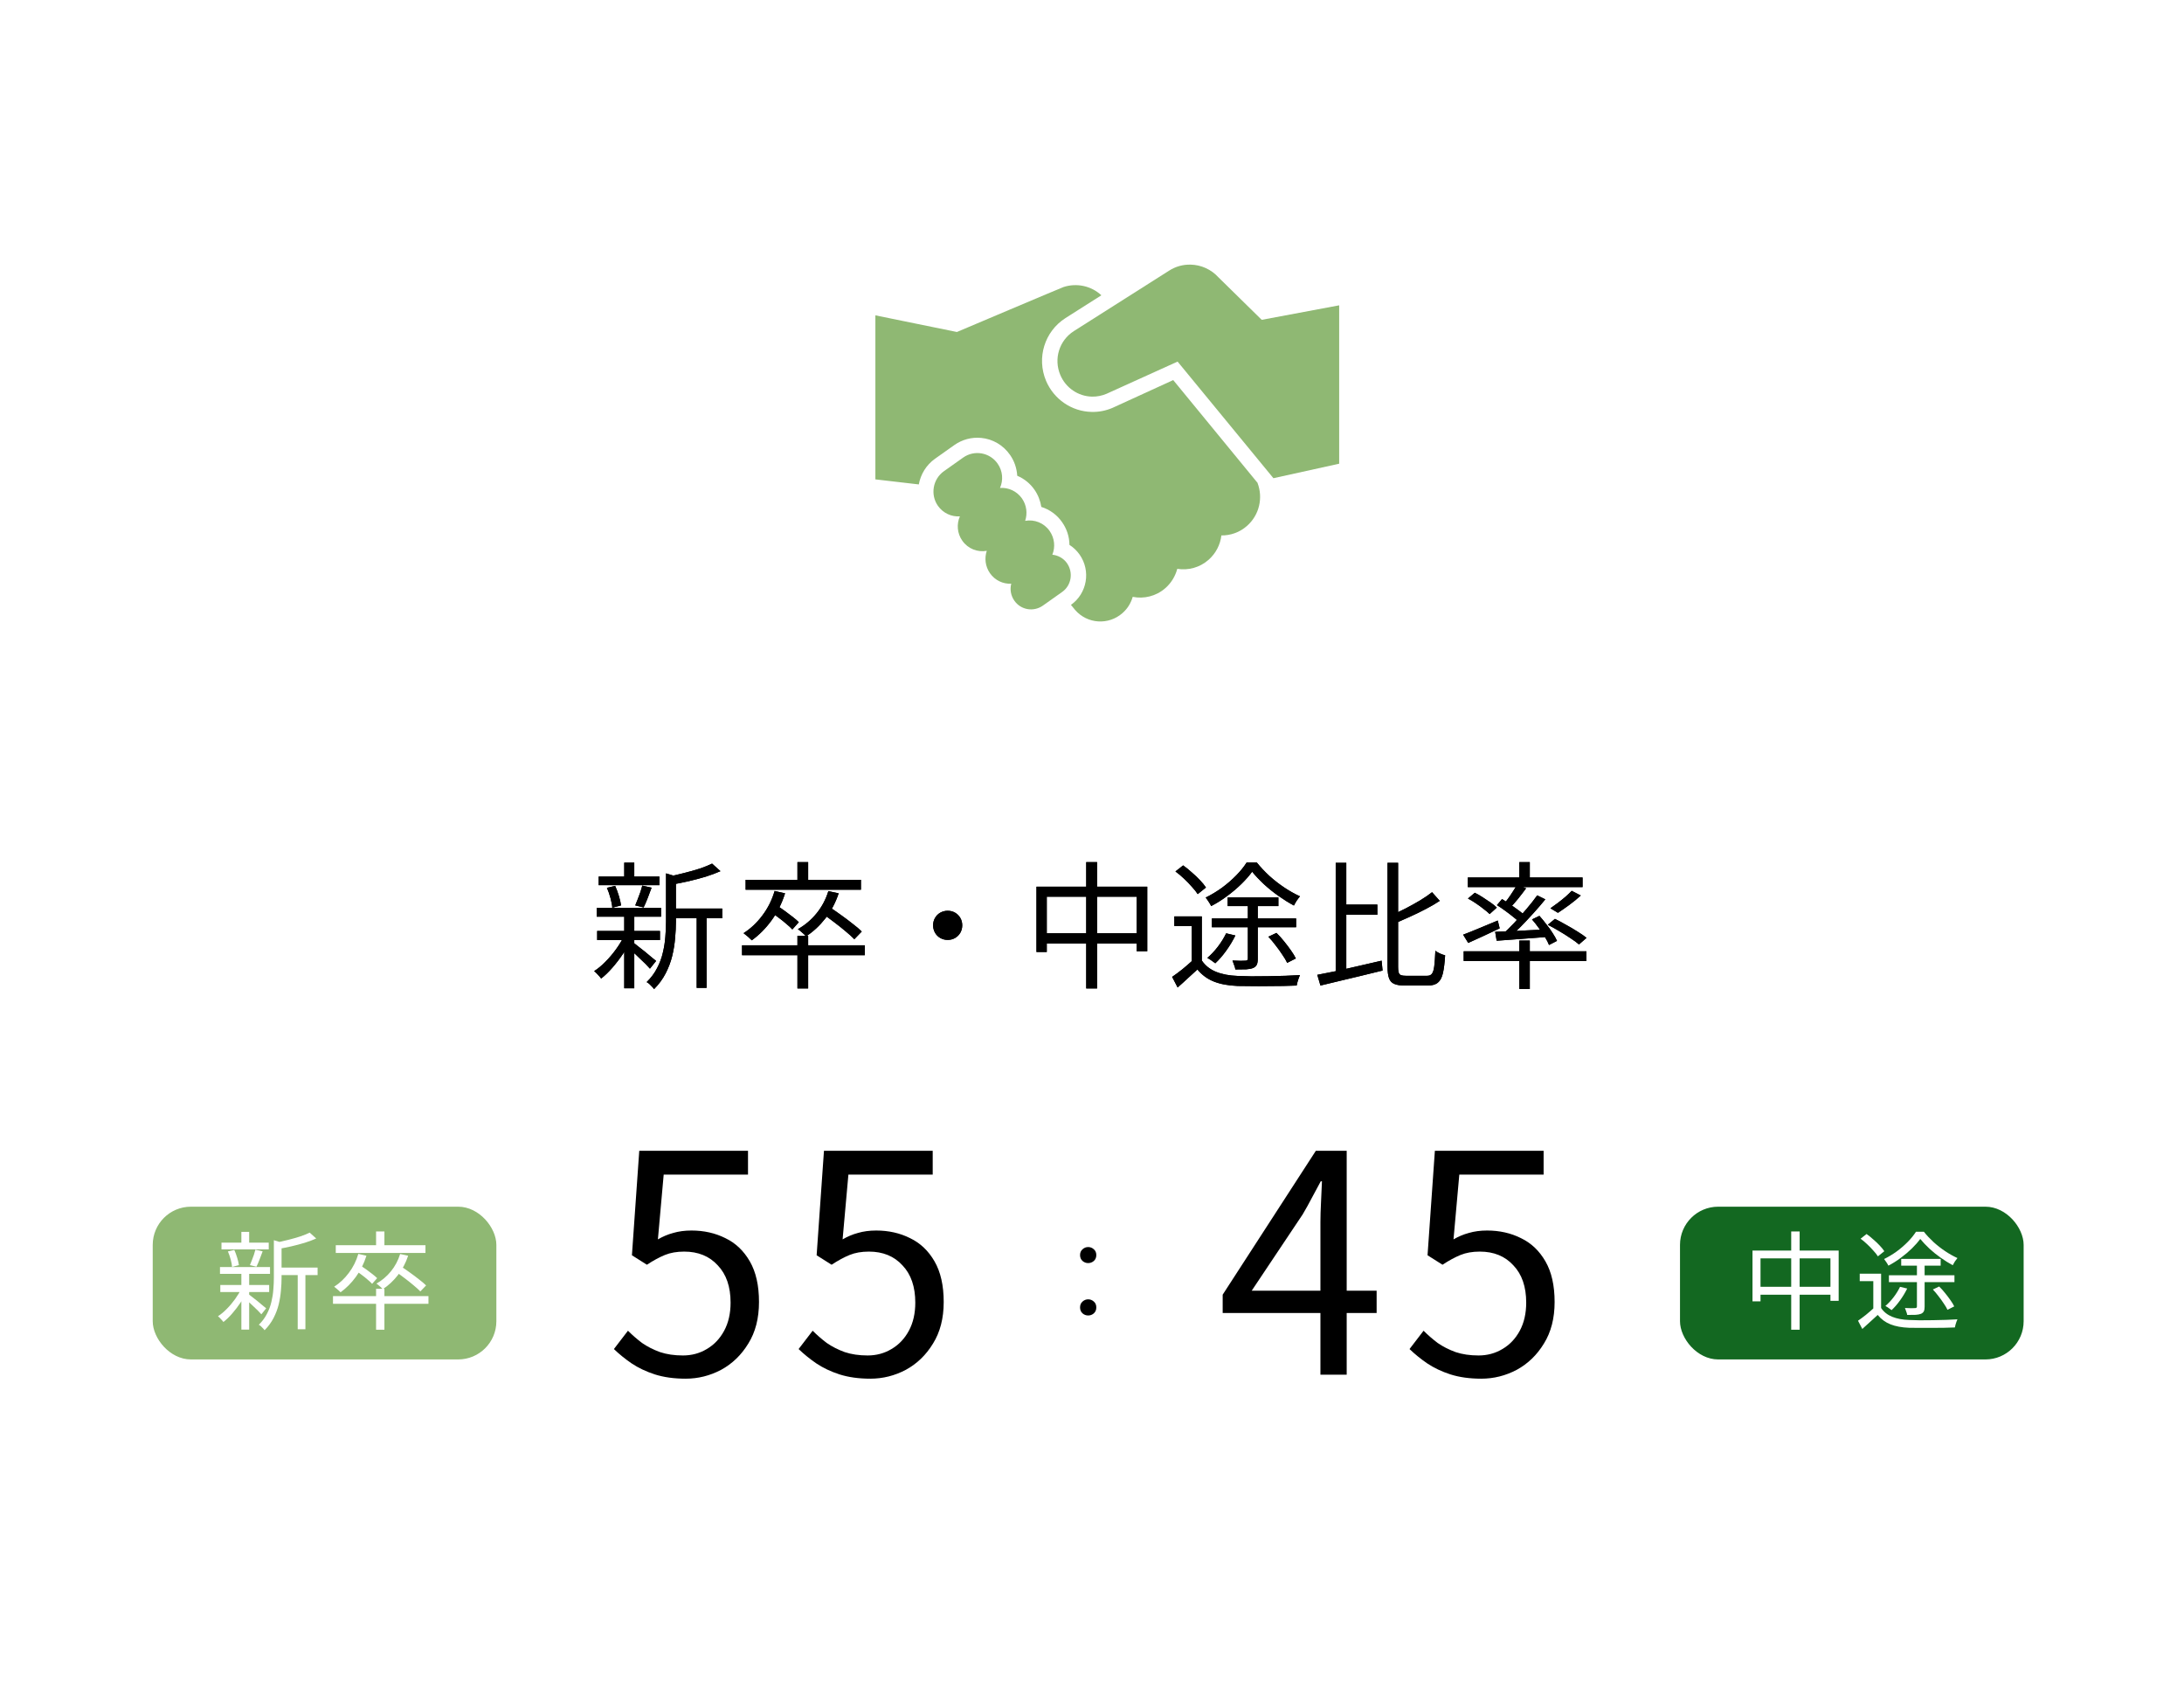 <svg width="286" height="221" viewBox="0 0 286 221" fill="none" xmlns="http://www.w3.org/2000/svg">
<rect width="286" height="221" fill="white"/>
<path d="M87.866 118.964H94.58V120.224H87.866V118.964ZM78.398 114.77H86.354V115.904H78.398V114.77ZM78.2 121.898H86.426V123.086H78.2V121.898ZM78.146 118.874H86.57V120.026H78.146V118.874ZM91.232 119.468H92.528V129.35H91.232V119.468ZM81.746 112.952H83.06V115.346H81.746V112.952ZM81.746 119.828H83.06V129.404H81.746V119.828ZM87.218 114.356L88.874 114.86C88.862 114.992 88.742 115.076 88.514 115.112V120.674C88.514 121.346 88.478 122.066 88.406 122.834C88.346 123.602 88.22 124.382 88.028 125.174C87.836 125.954 87.548 126.716 87.164 127.46C86.78 128.204 86.276 128.888 85.652 129.512C85.592 129.416 85.502 129.308 85.382 129.188C85.274 129.068 85.154 128.948 85.022 128.828C84.902 128.72 84.788 128.642 84.68 128.594C85.256 128.03 85.712 127.418 86.048 126.758C86.396 126.098 86.648 125.42 86.804 124.724C86.972 124.028 87.08 123.338 87.128 122.654C87.188 121.958 87.218 121.292 87.218 120.656V114.356ZM93.248 113.078L94.346 114.068C93.782 114.32 93.14 114.56 92.42 114.788C91.7 115.004 90.956 115.202 90.188 115.382C89.432 115.55 88.694 115.7 87.974 115.832C87.938 115.688 87.878 115.514 87.794 115.31C87.71 115.094 87.626 114.92 87.542 114.788C88.214 114.644 88.904 114.482 89.612 114.302C90.332 114.122 91.01 113.93 91.646 113.726C92.282 113.51 92.816 113.294 93.248 113.078ZM82.916 123.41C83.06 123.506 83.27 123.668 83.546 123.896C83.834 124.112 84.14 124.352 84.464 124.616C84.788 124.88 85.082 125.126 85.346 125.354C85.61 125.57 85.802 125.726 85.922 125.822L85.112 126.83C84.968 126.662 84.77 126.452 84.518 126.2C84.266 125.948 83.99 125.684 83.69 125.408C83.402 125.12 83.12 124.856 82.844 124.616C82.58 124.364 82.364 124.172 82.196 124.04L82.916 123.41ZM79.478 116.246L80.558 115.994C80.738 116.39 80.9 116.828 81.044 117.308C81.188 117.788 81.284 118.202 81.332 118.55L80.18 118.856C80.156 118.496 80.078 118.076 79.946 117.596C79.814 117.104 79.658 116.654 79.478 116.246ZM84.104 115.958L85.328 116.228C85.16 116.684 84.986 117.146 84.806 117.614C84.626 118.082 84.452 118.484 84.284 118.82L83.186 118.55C83.294 118.31 83.402 118.04 83.51 117.74C83.63 117.44 83.744 117.134 83.852 116.822C83.96 116.498 84.044 116.21 84.104 115.958ZM81.746 122.51L82.718 122.888C82.418 123.536 82.046 124.196 81.602 124.868C81.158 125.528 80.684 126.146 80.18 126.722C79.688 127.286 79.202 127.754 78.722 128.126C78.614 127.97 78.47 127.802 78.29 127.622C78.122 127.43 77.96 127.274 77.804 127.154C78.296 126.842 78.788 126.434 79.28 125.93C79.784 125.426 80.252 124.874 80.684 124.274C81.116 123.674 81.47 123.086 81.746 122.51ZM104.426 122.528H105.83V129.422H104.426V122.528ZM97.172 123.77H113.246V125.066H97.172V123.77ZM104.426 112.88H105.83V115.724H104.426V112.88ZM97.64 115.202H112.742V116.498H97.64V115.202ZM101.438 116.66L102.806 116.966C102.386 118.298 101.792 119.486 101.024 120.53C100.268 121.562 99.41 122.426 98.45 123.122C98.366 123.038 98.258 122.936 98.126 122.816C98.006 122.696 97.874 122.582 97.73 122.474C97.598 122.354 97.478 122.258 97.37 122.186C98.306 121.586 99.128 120.812 99.836 119.864C100.556 118.916 101.09 117.848 101.438 116.66ZM108.476 116.678L109.826 116.966C109.418 118.202 108.836 119.3 108.08 120.26C107.336 121.208 106.496 121.988 105.56 122.6C105.488 122.516 105.386 122.414 105.254 122.294C105.122 122.174 104.984 122.054 104.84 121.934C104.708 121.814 104.588 121.724 104.48 121.664C105.416 121.136 106.232 120.446 106.928 119.594C107.624 118.742 108.14 117.77 108.476 116.678ZM100.952 119.414L101.762 118.586C102.086 118.79 102.428 119.024 102.788 119.288C103.148 119.552 103.49 119.81 103.814 120.062C104.138 120.314 104.402 120.542 104.606 120.746L103.76 121.7C103.568 121.484 103.31 121.244 102.986 120.98C102.674 120.704 102.338 120.434 101.978 120.17C101.618 119.894 101.276 119.642 100.952 119.414ZM107.72 119.648L108.62 118.766C109.1 119.078 109.604 119.426 110.132 119.81C110.672 120.194 111.182 120.578 111.662 120.962C112.154 121.334 112.55 121.67 112.85 121.97L111.878 122.978C111.59 122.678 111.206 122.33 110.726 121.934C110.258 121.538 109.76 121.142 109.232 120.746C108.704 120.338 108.2 119.972 107.72 119.648ZM124.1 119.252C124.46 119.252 124.784 119.336 125.072 119.504C125.36 119.672 125.588 119.9 125.756 120.188C125.924 120.476 126.008 120.8 126.008 121.16C126.008 121.508 125.924 121.832 125.756 122.132C125.588 122.42 125.36 122.648 125.072 122.816C124.784 122.984 124.46 123.068 124.1 123.068C123.752 123.068 123.428 122.984 123.128 122.816C122.84 122.648 122.612 122.42 122.444 122.132C122.276 121.832 122.192 121.508 122.192 121.16C122.192 120.8 122.276 120.476 122.444 120.188C122.612 119.9 122.84 119.672 123.128 119.504C123.428 119.336 123.752 119.252 124.1 119.252ZM135.728 116.102H150.236V124.562H148.85V117.416H137.078V124.652H135.728V116.102ZM136.448 122.204H149.66V123.536H136.448V122.204ZM142.244 112.88H143.666V129.422H142.244V112.88ZM157.382 119.99V126.362H156.068V121.25H153.782V119.99H157.382ZM157.382 125.768C157.826 126.428 158.444 126.92 159.236 127.244C160.04 127.568 160.982 127.748 162.062 127.784C162.554 127.808 163.154 127.826 163.862 127.838C164.57 127.838 165.308 127.832 166.076 127.82C166.856 127.808 167.612 127.79 168.344 127.766C169.076 127.742 169.706 127.712 170.234 127.676C170.186 127.772 170.132 127.904 170.072 128.072C170.012 128.24 169.958 128.408 169.91 128.576C169.862 128.756 169.826 128.912 169.802 129.044C169.31 129.068 168.722 129.086 168.038 129.098C167.366 129.11 166.664 129.116 165.932 129.116C165.2 129.128 164.492 129.128 163.808 129.116C163.136 129.116 162.554 129.11 162.062 129.098C160.85 129.05 159.818 128.858 158.966 128.522C158.114 128.186 157.394 127.658 156.806 126.938C156.386 127.322 155.966 127.706 155.546 128.09C155.126 128.486 154.682 128.888 154.214 129.296L153.494 127.91C153.914 127.622 154.358 127.292 154.826 126.92C155.294 126.536 155.738 126.152 156.158 125.768H157.382ZM153.926 114.104L154.934 113.312C155.306 113.576 155.684 113.882 156.068 114.23C156.464 114.566 156.824 114.908 157.148 115.256C157.472 115.592 157.73 115.91 157.922 116.21L156.842 117.074C156.662 116.786 156.41 116.468 156.086 116.12C155.774 115.76 155.432 115.406 155.06 115.058C154.688 114.698 154.31 114.38 153.926 114.104ZM163.412 118.172H164.708V125.552C164.708 125.876 164.666 126.128 164.582 126.308C164.498 126.488 164.342 126.632 164.114 126.74C163.874 126.836 163.568 126.896 163.196 126.92C162.824 126.932 162.35 126.938 161.774 126.938C161.75 126.758 161.696 126.566 161.612 126.362C161.54 126.146 161.468 125.948 161.396 125.768C161.78 125.78 162.134 125.792 162.458 125.804C162.782 125.804 162.998 125.798 163.106 125.786C163.31 125.786 163.412 125.696 163.412 125.516V118.172ZM160.568 122.204L161.774 122.492C161.438 123.176 161.036 123.842 160.568 124.49C160.1 125.138 159.626 125.684 159.146 126.128C159.062 126.056 158.954 125.978 158.822 125.894C158.702 125.798 158.576 125.708 158.444 125.624C158.312 125.54 158.198 125.474 158.102 125.426C158.594 125.006 159.056 124.514 159.488 123.95C159.92 123.386 160.28 122.804 160.568 122.204ZM166.094 122.654L167.156 122.15C167.492 122.474 167.822 122.84 168.146 123.248C168.47 123.644 168.77 124.04 169.046 124.436C169.322 124.82 169.538 125.174 169.694 125.498L168.56 126.074C168.416 125.762 168.206 125.408 167.93 125.012C167.666 124.604 167.372 124.196 167.048 123.788C166.736 123.368 166.418 122.99 166.094 122.654ZM160.766 117.506H167.408V118.64H160.766V117.506ZM158.696 120.26H169.73V121.412H158.696V120.26ZM163.97 114.14C163.598 114.656 163.13 115.19 162.566 115.742C162.002 116.294 161.378 116.822 160.694 117.326C160.022 117.83 159.326 118.268 158.606 118.64C158.534 118.484 158.426 118.298 158.282 118.082C158.138 117.854 158.006 117.668 157.886 117.524C158.618 117.164 159.326 116.738 160.01 116.246C160.694 115.742 161.318 115.202 161.882 114.626C162.446 114.05 162.902 113.486 163.25 112.934H164.582C165.062 113.534 165.608 114.116 166.22 114.68C166.844 115.244 167.498 115.754 168.182 116.21C168.866 116.666 169.55 117.05 170.234 117.362C170.102 117.518 169.958 117.71 169.802 117.938C169.658 118.166 169.538 118.376 169.442 118.568C168.794 118.22 168.128 117.806 167.444 117.326C166.76 116.846 166.118 116.33 165.518 115.778C164.918 115.214 164.402 114.668 163.97 114.14ZM175.706 118.442H180.368V119.774H175.706V118.442ZM174.914 112.97H176.3V127.658L174.914 127.982V112.97ZM172.502 127.64C173.222 127.508 174.044 127.346 174.968 127.154C175.892 126.95 176.864 126.728 177.884 126.488C178.904 126.248 179.918 126.014 180.926 125.786L181.052 127.082C180.104 127.31 179.144 127.544 178.172 127.784C177.212 128.024 176.282 128.246 175.382 128.45C174.494 128.666 173.672 128.864 172.916 129.044L172.502 127.64ZM187.532 116.822L188.54 117.956C188 118.316 187.394 118.67 186.722 119.018C186.062 119.366 185.372 119.702 184.652 120.026C183.944 120.35 183.254 120.656 182.582 120.944C182.534 120.788 182.462 120.608 182.366 120.404C182.282 120.188 182.192 120.014 182.096 119.882C182.756 119.594 183.416 119.282 184.076 118.946C184.748 118.598 185.384 118.244 185.984 117.884C186.596 117.512 187.112 117.158 187.532 116.822ZM181.7 112.97H183.086V126.596C183.086 127.088 183.146 127.406 183.266 127.55C183.386 127.694 183.662 127.766 184.094 127.766C184.19 127.766 184.364 127.766 184.616 127.766C184.868 127.766 185.144 127.766 185.444 127.766C185.756 127.766 186.044 127.766 186.308 127.766C186.572 127.766 186.77 127.766 186.902 127.766C187.178 127.766 187.382 127.676 187.514 127.496C187.658 127.316 187.76 126.986 187.82 126.506C187.88 126.026 187.928 125.354 187.964 124.49C188.132 124.622 188.336 124.742 188.576 124.85C188.816 124.958 189.038 125.036 189.242 125.084C189.182 126.068 189.086 126.848 188.954 127.424C188.822 128 188.6 128.414 188.288 128.666C187.988 128.918 187.55 129.044 186.974 129.044C186.902 129.044 186.764 129.044 186.56 129.044C186.356 129.044 186.116 129.044 185.84 129.044C185.576 129.044 185.312 129.044 185.048 129.044C184.796 129.044 184.568 129.044 184.364 129.044C184.16 129.044 184.022 129.044 183.95 129.044C183.362 129.044 182.906 128.972 182.582 128.828C182.258 128.696 182.03 128.45 181.898 128.09C181.766 127.73 181.7 127.22 181.7 126.56V112.97ZM198.962 112.88H200.33V115.418H198.962V112.88ZM198.962 123.158H200.33V129.494H198.962V123.158ZM191.672 124.562H207.746V125.822H191.672V124.562ZM192.212 114.896H207.242V116.156H192.212V114.896ZM205.82 116.642L207.008 117.254C206.552 117.674 206.054 118.082 205.514 118.478C204.974 118.874 204.476 119.222 204.02 119.522L203.03 118.928C203.33 118.724 203.654 118.49 204.002 118.226C204.35 117.962 204.686 117.692 205.01 117.416C205.334 117.128 205.604 116.87 205.82 116.642ZM198.674 115.85L199.844 116.318C199.508 116.774 199.148 117.242 198.764 117.722C198.38 118.19 198.02 118.592 197.684 118.928L196.802 118.532C197.018 118.28 197.24 117.998 197.468 117.686C197.696 117.374 197.912 117.056 198.116 116.732C198.332 116.408 198.518 116.114 198.674 115.85ZM201.302 117.236L202.364 117.758C201.896 118.334 201.38 118.934 200.816 119.558C200.252 120.182 199.682 120.788 199.106 121.376C198.53 121.952 197.99 122.456 197.486 122.888L196.658 122.42C197.174 121.976 197.714 121.454 198.278 120.854C198.842 120.242 199.388 119.624 199.916 119C200.456 118.364 200.918 117.776 201.302 117.236ZM196.028 118.514L196.694 117.722C197.042 117.926 197.408 118.16 197.792 118.424C198.176 118.688 198.542 118.952 198.89 119.216C199.238 119.468 199.514 119.702 199.718 119.918L199.016 120.818C198.812 120.59 198.536 120.344 198.188 120.08C197.852 119.804 197.492 119.528 197.108 119.252C196.736 118.976 196.376 118.73 196.028 118.514ZM195.794 122.006C196.382 121.982 197.048 121.958 197.792 121.934C198.548 121.898 199.346 121.856 200.186 121.808C201.038 121.76 201.896 121.718 202.76 121.682L202.742 122.672C201.518 122.768 200.318 122.858 199.142 122.942C197.966 123.026 196.916 123.104 195.992 123.176L195.794 122.006ZM200.618 120.386L201.59 119.918C201.89 120.254 202.19 120.62 202.49 121.016C202.802 121.4 203.078 121.784 203.318 122.168C203.57 122.552 203.762 122.894 203.894 123.194L202.85 123.734C202.73 123.422 202.55 123.074 202.31 122.69C202.07 122.294 201.8 121.898 201.5 121.502C201.212 121.094 200.918 120.722 200.618 120.386ZM191.6 122.384C192.176 122.168 192.866 121.892 193.67 121.556C194.474 121.22 195.296 120.878 196.136 120.53L196.388 121.556C195.68 121.892 194.966 122.228 194.246 122.564C193.526 122.9 192.866 123.2 192.266 123.464L191.6 122.384ZM192.23 117.65L193.13 116.894C193.478 117.062 193.832 117.266 194.192 117.506C194.552 117.734 194.894 117.962 195.218 118.19C195.542 118.418 195.806 118.634 196.01 118.838L195.074 119.684C194.87 119.48 194.606 119.258 194.282 119.018C193.97 118.766 193.634 118.52 193.274 118.28C192.926 118.04 192.578 117.83 192.23 117.65ZM202.688 121.088L203.624 120.314C204.092 120.542 204.584 120.806 205.1 121.106C205.628 121.394 206.126 121.688 206.594 121.988C207.062 122.276 207.452 122.546 207.764 122.798L206.774 123.662C206.486 123.41 206.108 123.134 205.64 122.834C205.184 122.522 204.698 122.216 204.182 121.916C203.666 121.604 203.168 121.328 202.688 121.088Z" fill="black"/>
<rect x="220" y="158" width="45" height="20" rx="5" fill="#136821"/>
<path d="M229.494 163.746H240.778V170.326H239.7V164.768H230.544V170.396H229.494V163.746ZM230.054 168.492H240.33V169.528H230.054V168.492ZM234.562 161.24H235.668V174.106H234.562V161.24ZM246.336 166.77V171.726H245.314V167.75H243.536V166.77H246.336ZM246.336 171.264C246.681 171.777 247.162 172.16 247.778 172.412C248.403 172.664 249.136 172.804 249.976 172.832C250.359 172.851 250.825 172.865 251.376 172.874C251.927 172.874 252.501 172.869 253.098 172.86C253.705 172.851 254.293 172.837 254.862 172.818C255.431 172.799 255.921 172.776 256.332 172.748C256.295 172.823 256.253 172.925 256.206 173.056C256.159 173.187 256.117 173.317 256.08 173.448C256.043 173.588 256.015 173.709 255.996 173.812C255.613 173.831 255.156 173.845 254.624 173.854C254.101 173.863 253.555 173.868 252.986 173.868C252.417 173.877 251.866 173.877 251.334 173.868C250.811 173.868 250.359 173.863 249.976 173.854C249.033 173.817 248.231 173.667 247.568 173.406C246.905 173.145 246.345 172.734 245.888 172.174C245.561 172.473 245.235 172.771 244.908 173.07C244.581 173.378 244.236 173.691 243.872 174.008L243.312 172.93C243.639 172.706 243.984 172.449 244.348 172.16C244.712 171.861 245.057 171.563 245.384 171.264H246.336ZM243.648 162.192L244.432 161.576C244.721 161.781 245.015 162.019 245.314 162.29C245.622 162.551 245.902 162.817 246.154 163.088C246.406 163.349 246.607 163.597 246.756 163.83L245.916 164.502C245.776 164.278 245.58 164.031 245.328 163.76C245.085 163.48 244.819 163.205 244.53 162.934C244.241 162.654 243.947 162.407 243.648 162.192ZM251.026 165.356H252.034V171.096C252.034 171.348 252.001 171.544 251.936 171.684C251.871 171.824 251.749 171.936 251.572 172.02C251.385 172.095 251.147 172.141 250.858 172.16C250.569 172.169 250.2 172.174 249.752 172.174C249.733 172.034 249.691 171.885 249.626 171.726C249.57 171.558 249.514 171.404 249.458 171.264C249.757 171.273 250.032 171.283 250.284 171.292C250.536 171.292 250.704 171.287 250.788 171.278C250.947 171.278 251.026 171.208 251.026 171.068V165.356ZM248.814 168.492L249.752 168.716C249.491 169.248 249.178 169.766 248.814 170.27C248.45 170.774 248.081 171.199 247.708 171.544C247.643 171.488 247.559 171.427 247.456 171.362C247.363 171.287 247.265 171.217 247.162 171.152C247.059 171.087 246.971 171.035 246.896 170.998C247.279 170.671 247.638 170.289 247.974 169.85C248.31 169.411 248.59 168.959 248.814 168.492ZM253.112 168.842L253.938 168.45C254.199 168.702 254.456 168.987 254.708 169.304C254.96 169.612 255.193 169.92 255.408 170.228C255.623 170.527 255.791 170.802 255.912 171.054L255.03 171.502C254.918 171.259 254.755 170.984 254.54 170.676C254.335 170.359 254.106 170.041 253.854 169.724C253.611 169.397 253.364 169.103 253.112 168.842ZM248.968 164.838H254.134V165.72H248.968V164.838ZM247.358 166.98H255.94V167.876H247.358V166.98ZM251.46 162.22C251.171 162.621 250.807 163.037 250.368 163.466C249.929 163.895 249.444 164.306 248.912 164.698C248.389 165.09 247.848 165.431 247.288 165.72C247.232 165.599 247.148 165.454 247.036 165.286C246.924 165.109 246.821 164.964 246.728 164.852C247.297 164.572 247.848 164.241 248.38 163.858C248.912 163.466 249.397 163.046 249.836 162.598C250.275 162.15 250.629 161.711 250.9 161.282H251.936C252.309 161.749 252.734 162.201 253.21 162.64C253.695 163.079 254.204 163.475 254.736 163.83C255.268 164.185 255.8 164.483 256.332 164.726C256.229 164.847 256.117 164.997 255.996 165.174C255.884 165.351 255.791 165.515 255.716 165.664C255.212 165.393 254.694 165.071 254.162 164.698C253.63 164.325 253.131 163.923 252.664 163.494C252.197 163.055 251.796 162.631 251.46 162.22Z" fill="white"/>
<path d="M172.913 180V160C172.913 159.28 172.939 158.4 172.993 157.36C173.046 156.32 173.086 155.427 173.113 154.68H172.953C172.579 155.373 172.193 156.093 171.793 156.84C171.419 157.56 171.019 158.28 170.593 159L163.913 169H180.273V171.92H160.113V169.52L172.313 150.68H176.353V180H172.913ZM193.98 180.52C192.46 180.52 191.113 180.333 189.94 179.96C188.793 179.587 187.78 179.107 186.9 178.52C186.047 177.933 185.273 177.307 184.58 176.64L186.42 174.24C186.98 174.8 187.593 175.333 188.26 175.84C188.953 176.32 189.74 176.72 190.62 177.04C191.5 177.333 192.5 177.48 193.62 177.48C194.767 177.48 195.807 177.2 196.74 176.64C197.7 176.08 198.46 175.28 199.02 174.24C199.58 173.2 199.86 171.973 199.86 170.56C199.86 168.48 199.3 166.853 198.18 165.68C197.087 164.48 195.62 163.88 193.78 163.88C192.82 163.88 191.98 164.027 191.26 164.32C190.54 164.613 189.753 165.04 188.9 165.6L186.94 164.36L187.9 150.68H202.14V153.8H191.1L190.34 162.28C190.98 161.907 191.647 161.627 192.34 161.44C193.06 161.227 193.86 161.12 194.74 161.12C196.367 161.12 197.847 161.453 199.18 162.12C200.513 162.76 201.58 163.773 202.38 165.16C203.18 166.547 203.58 168.32 203.58 170.48C203.58 172.613 203.113 174.427 202.18 175.92C201.273 177.413 200.087 178.56 198.62 179.36C197.153 180.133 195.607 180.52 193.98 180.52Z" fill="black"/>
<rect x="20" y="158" width="45" height="20" rx="5" fill="#8FB873"/>
<path d="M36.368 165.972H41.59V166.952H36.368V165.972ZM29.004 162.71H35.192V163.592H29.004V162.71ZM28.85 168.254H35.248V169.178H28.85V168.254ZM28.808 165.902H35.36V166.798H28.808V165.902ZM38.986 166.364H39.994V174.05H38.986V166.364ZM31.608 161.296H32.63V163.158H31.608V161.296ZM31.608 166.644H32.63V174.092H31.608V166.644ZM35.864 162.388L37.152 162.78C37.143 162.883 37.049 162.948 36.872 162.976V167.302C36.872 167.825 36.844 168.385 36.788 168.982C36.741 169.579 36.643 170.186 36.494 170.802C36.345 171.409 36.121 172.001 35.822 172.58C35.523 173.159 35.131 173.691 34.646 174.176C34.599 174.101 34.529 174.017 34.436 173.924C34.352 173.831 34.259 173.737 34.156 173.644C34.063 173.56 33.974 173.499 33.89 173.462C34.338 173.023 34.693 172.547 34.954 172.034C35.225 171.521 35.421 170.993 35.542 170.452C35.673 169.911 35.757 169.374 35.794 168.842C35.841 168.301 35.864 167.783 35.864 167.288V162.388ZM40.554 161.394L41.408 162.164C40.969 162.36 40.47 162.547 39.91 162.724C39.35 162.892 38.771 163.046 38.174 163.186C37.586 163.317 37.012 163.433 36.452 163.536C36.424 163.424 36.377 163.289 36.312 163.13C36.247 162.962 36.181 162.827 36.116 162.724C36.639 162.612 37.175 162.486 37.726 162.346C38.286 162.206 38.813 162.057 39.308 161.898C39.803 161.73 40.218 161.562 40.554 161.394ZM32.518 169.43C32.63 169.505 32.793 169.631 33.008 169.808C33.232 169.976 33.47 170.163 33.722 170.368C33.974 170.573 34.203 170.765 34.408 170.942C34.613 171.11 34.763 171.231 34.856 171.306L34.226 172.09C34.114 171.959 33.96 171.796 33.764 171.6C33.568 171.404 33.353 171.199 33.12 170.984C32.896 170.76 32.677 170.555 32.462 170.368C32.257 170.172 32.089 170.023 31.958 169.92L32.518 169.43ZM29.844 163.858L30.684 163.662C30.824 163.97 30.95 164.311 31.062 164.684C31.174 165.057 31.249 165.379 31.286 165.65L30.39 165.888C30.371 165.608 30.311 165.281 30.208 164.908C30.105 164.525 29.984 164.175 29.844 163.858ZM33.442 163.634L34.394 163.844C34.263 164.199 34.128 164.558 33.988 164.922C33.848 165.286 33.713 165.599 33.582 165.86L32.728 165.65C32.812 165.463 32.896 165.253 32.98 165.02C33.073 164.787 33.162 164.549 33.246 164.306C33.33 164.054 33.395 163.83 33.442 163.634ZM31.608 168.73L32.364 169.024C32.131 169.528 31.841 170.041 31.496 170.564C31.151 171.077 30.782 171.558 30.39 172.006C30.007 172.445 29.629 172.809 29.256 173.098C29.172 172.977 29.06 172.846 28.92 172.706C28.789 172.557 28.663 172.435 28.542 172.342C28.925 172.099 29.307 171.782 29.69 171.39C30.082 170.998 30.446 170.569 30.782 170.102C31.118 169.635 31.393 169.178 31.608 168.73ZM49.248 168.744H50.34V174.106H49.248V168.744ZM43.606 169.71H56.108V170.718H43.606V169.71ZM49.248 161.24H50.34V163.452H49.248V161.24ZM43.97 163.046H55.716V164.054H43.97V163.046ZM46.924 164.18L47.988 164.418C47.661 165.454 47.199 166.378 46.602 167.19C46.014 167.993 45.347 168.665 44.6 169.206C44.535 169.141 44.451 169.061 44.348 168.968C44.255 168.875 44.152 168.786 44.04 168.702C43.937 168.609 43.844 168.534 43.76 168.478C44.488 168.011 45.127 167.409 45.678 166.672C46.238 165.935 46.653 165.104 46.924 164.18ZM52.398 164.194L53.448 164.418C53.131 165.379 52.678 166.233 52.09 166.98C51.511 167.717 50.858 168.324 50.13 168.8C50.074 168.735 49.995 168.655 49.892 168.562C49.789 168.469 49.682 168.375 49.57 168.282C49.467 168.189 49.374 168.119 49.29 168.072C50.018 167.661 50.653 167.125 51.194 166.462C51.735 165.799 52.137 165.043 52.398 164.194ZM46.546 166.322L47.176 165.678C47.428 165.837 47.694 166.019 47.974 166.224C48.254 166.429 48.52 166.63 48.772 166.826C49.024 167.022 49.229 167.199 49.388 167.358L48.73 168.1C48.581 167.932 48.38 167.745 48.128 167.54C47.885 167.325 47.624 167.115 47.344 166.91C47.064 166.695 46.798 166.499 46.546 166.322ZM51.81 166.504L52.51 165.818C52.883 166.061 53.275 166.331 53.686 166.63C54.106 166.929 54.503 167.227 54.876 167.526C55.259 167.815 55.567 168.077 55.8 168.31L55.044 169.094C54.82 168.861 54.521 168.59 54.148 168.282C53.784 167.974 53.397 167.666 52.986 167.358C52.575 167.041 52.183 166.756 51.81 166.504Z" fill="white"/>
<path d="M89.793 180.52C88.272 180.52 86.926 180.333 85.752 179.96C84.606 179.587 83.593 179.107 82.713 178.52C81.859 177.933 81.086 177.307 80.392 176.64L82.233 174.24C82.793 174.8 83.406 175.333 84.073 175.84C84.766 176.32 85.552 176.72 86.433 177.04C87.312 177.333 88.312 177.48 89.433 177.48C90.579 177.48 91.619 177.2 92.552 176.64C93.513 176.08 94.272 175.28 94.832 174.24C95.392 173.2 95.672 171.973 95.672 170.56C95.672 168.48 95.112 166.853 93.993 165.68C92.899 164.48 91.433 163.88 89.593 163.88C88.632 163.88 87.793 164.027 87.073 164.32C86.353 164.613 85.566 165.04 84.713 165.6L82.752 164.36L83.713 150.68H97.953V153.8H86.912L86.153 162.28C86.793 161.907 87.459 161.627 88.153 161.44C88.873 161.227 89.672 161.12 90.552 161.12C92.179 161.12 93.659 161.453 94.993 162.12C96.326 162.76 97.392 163.773 98.192 165.16C98.993 166.547 99.392 168.32 99.392 170.48C99.392 172.613 98.926 174.427 97.993 175.92C97.086 177.413 95.899 178.56 94.433 179.36C92.966 180.133 91.419 180.52 89.793 180.52ZM113.98 180.52C112.46 180.52 111.113 180.333 109.94 179.96C108.793 179.587 107.78 179.107 106.9 178.52C106.047 177.933 105.273 177.307 104.58 176.64L106.42 174.24C106.98 174.8 107.593 175.333 108.26 175.84C108.953 176.32 109.74 176.72 110.62 177.04C111.5 177.333 112.5 177.48 113.62 177.48C114.767 177.48 115.807 177.2 116.74 176.64C117.7 176.08 118.46 175.28 119.02 174.24C119.58 173.2 119.86 171.973 119.86 170.56C119.86 168.48 119.3 166.853 118.18 165.68C117.087 164.48 115.62 163.88 113.78 163.88C112.82 163.88 111.98 164.027 111.26 164.32C110.54 164.613 109.753 165.04 108.9 165.6L106.94 164.36L107.9 150.68H122.14V153.8H111.1L110.34 162.28C110.98 161.907 111.647 161.627 112.34 161.44C113.06 161.227 113.86 161.12 114.74 161.12C116.367 161.12 117.847 161.453 119.18 162.12C120.513 162.76 121.58 163.773 122.38 165.16C123.18 166.547 123.58 168.32 123.58 170.48C123.58 172.613 123.113 174.427 122.18 175.92C121.273 177.413 120.087 178.56 118.62 179.36C117.153 180.133 115.607 180.52 113.98 180.52Z" fill="black"/>
<path d="M142.5 165.384C142.22 165.384 141.973 165.291 141.758 165.104C141.543 164.908 141.436 164.651 141.436 164.334C141.436 164.017 141.543 163.765 141.758 163.578C141.973 163.382 142.22 163.284 142.5 163.284C142.78 163.284 143.027 163.382 143.242 163.578C143.457 163.765 143.564 164.017 143.564 164.334C143.564 164.651 143.457 164.908 143.242 165.104C143.027 165.291 142.78 165.384 142.5 165.384ZM142.5 172.244C142.22 172.244 141.973 172.151 141.758 171.964C141.543 171.768 141.436 171.511 141.436 171.194C141.436 170.867 141.543 170.611 141.758 170.424C141.973 170.228 142.22 170.13 142.5 170.13C142.78 170.13 143.027 170.228 143.242 170.424C143.457 170.611 143.564 170.867 143.564 171.194C143.564 171.511 143.457 171.768 143.242 171.964C143.027 172.151 142.78 172.244 142.5 172.244Z" fill="black"/>
<path d="M87.866 118.964H94.58V120.224H87.866V118.964ZM78.398 114.77H86.354V115.904H78.398V114.77ZM78.2 121.898H86.426V123.086H78.2V121.898ZM78.146 118.874H86.57V120.026H78.146V118.874ZM91.232 119.468H92.528V129.35H91.232V119.468ZM81.746 112.952H83.06V115.346H81.746V112.952ZM81.746 119.828H83.06V129.404H81.746V119.828ZM87.218 114.356L88.874 114.86C88.862 114.992 88.742 115.076 88.514 115.112V120.674C88.514 121.346 88.478 122.066 88.406 122.834C88.346 123.602 88.22 124.382 88.028 125.174C87.836 125.954 87.548 126.716 87.164 127.46C86.78 128.204 86.276 128.888 85.652 129.512C85.592 129.416 85.502 129.308 85.382 129.188C85.274 129.068 85.154 128.948 85.022 128.828C84.902 128.72 84.788 128.642 84.68 128.594C85.256 128.03 85.712 127.418 86.048 126.758C86.396 126.098 86.648 125.42 86.804 124.724C86.972 124.028 87.08 123.338 87.128 122.654C87.188 121.958 87.218 121.292 87.218 120.656V114.356ZM93.248 113.078L94.346 114.068C93.782 114.32 93.14 114.56 92.42 114.788C91.7 115.004 90.956 115.202 90.188 115.382C89.432 115.55 88.694 115.7 87.974 115.832C87.938 115.688 87.878 115.514 87.794 115.31C87.71 115.094 87.626 114.92 87.542 114.788C88.214 114.644 88.904 114.482 89.612 114.302C90.332 114.122 91.01 113.93 91.646 113.726C92.282 113.51 92.816 113.294 93.248 113.078ZM82.916 123.41C83.06 123.506 83.27 123.668 83.546 123.896C83.834 124.112 84.14 124.352 84.464 124.616C84.788 124.88 85.082 125.126 85.346 125.354C85.61 125.57 85.802 125.726 85.922 125.822L85.112 126.83C84.968 126.662 84.77 126.452 84.518 126.2C84.266 125.948 83.99 125.684 83.69 125.408C83.402 125.12 83.12 124.856 82.844 124.616C82.58 124.364 82.364 124.172 82.196 124.04L82.916 123.41ZM79.478 116.246L80.558 115.994C80.738 116.39 80.9 116.828 81.044 117.308C81.188 117.788 81.284 118.202 81.332 118.55L80.18 118.856C80.156 118.496 80.078 118.076 79.946 117.596C79.814 117.104 79.658 116.654 79.478 116.246ZM84.104 115.958L85.328 116.228C85.16 116.684 84.986 117.146 84.806 117.614C84.626 118.082 84.452 118.484 84.284 118.82L83.186 118.55C83.294 118.31 83.402 118.04 83.51 117.74C83.63 117.44 83.744 117.134 83.852 116.822C83.96 116.498 84.044 116.21 84.104 115.958ZM81.746 122.51L82.718 122.888C82.418 123.536 82.046 124.196 81.602 124.868C81.158 125.528 80.684 126.146 80.18 126.722C79.688 127.286 79.202 127.754 78.722 128.126C78.614 127.97 78.47 127.802 78.29 127.622C78.122 127.43 77.96 127.274 77.804 127.154C78.296 126.842 78.788 126.434 79.28 125.93C79.784 125.426 80.252 124.874 80.684 124.274C81.116 123.674 81.47 123.086 81.746 122.51ZM104.426 122.528H105.83V129.422H104.426V122.528ZM97.172 123.77H113.246V125.066H97.172V123.77ZM104.426 112.88H105.83V115.724H104.426V112.88ZM97.64 115.202H112.742V116.498H97.64V115.202ZM101.438 116.66L102.806 116.966C102.386 118.298 101.792 119.486 101.024 120.53C100.268 121.562 99.41 122.426 98.45 123.122C98.366 123.038 98.258 122.936 98.126 122.816C98.006 122.696 97.874 122.582 97.73 122.474C97.598 122.354 97.478 122.258 97.37 122.186C98.306 121.586 99.128 120.812 99.836 119.864C100.556 118.916 101.09 117.848 101.438 116.66ZM108.476 116.678L109.826 116.966C109.418 118.202 108.836 119.3 108.08 120.26C107.336 121.208 106.496 121.988 105.56 122.6C105.488 122.516 105.386 122.414 105.254 122.294C105.122 122.174 104.984 122.054 104.84 121.934C104.708 121.814 104.588 121.724 104.48 121.664C105.416 121.136 106.232 120.446 106.928 119.594C107.624 118.742 108.14 117.77 108.476 116.678ZM100.952 119.414L101.762 118.586C102.086 118.79 102.428 119.024 102.788 119.288C103.148 119.552 103.49 119.81 103.814 120.062C104.138 120.314 104.402 120.542 104.606 120.746L103.76 121.7C103.568 121.484 103.31 121.244 102.986 120.98C102.674 120.704 102.338 120.434 101.978 120.17C101.618 119.894 101.276 119.642 100.952 119.414ZM107.72 119.648L108.62 118.766C109.1 119.078 109.604 119.426 110.132 119.81C110.672 120.194 111.182 120.578 111.662 120.962C112.154 121.334 112.55 121.67 112.85 121.97L111.878 122.978C111.59 122.678 111.206 122.33 110.726 121.934C110.258 121.538 109.76 121.142 109.232 120.746C108.704 120.338 108.2 119.972 107.72 119.648ZM124.1 119.252C124.46 119.252 124.784 119.336 125.072 119.504C125.36 119.672 125.588 119.9 125.756 120.188C125.924 120.476 126.008 120.8 126.008 121.16C126.008 121.508 125.924 121.832 125.756 122.132C125.588 122.42 125.36 122.648 125.072 122.816C124.784 122.984 124.46 123.068 124.1 123.068C123.752 123.068 123.428 122.984 123.128 122.816C122.84 122.648 122.612 122.42 122.444 122.132C122.276 121.832 122.192 121.508 122.192 121.16C122.192 120.8 122.276 120.476 122.444 120.188C122.612 119.9 122.84 119.672 123.128 119.504C123.428 119.336 123.752 119.252 124.1 119.252ZM135.728 116.102H150.236V124.562H148.85V117.416H137.078V124.652H135.728V116.102ZM136.448 122.204H149.66V123.536H136.448V122.204ZM142.244 112.88H143.666V129.422H142.244V112.88ZM157.382 119.99V126.362H156.068V121.25H153.782V119.99H157.382ZM157.382 125.768C157.826 126.428 158.444 126.92 159.236 127.244C160.04 127.568 160.982 127.748 162.062 127.784C162.554 127.808 163.154 127.826 163.862 127.838C164.57 127.838 165.308 127.832 166.076 127.82C166.856 127.808 167.612 127.79 168.344 127.766C169.076 127.742 169.706 127.712 170.234 127.676C170.186 127.772 170.132 127.904 170.072 128.072C170.012 128.24 169.958 128.408 169.91 128.576C169.862 128.756 169.826 128.912 169.802 129.044C169.31 129.068 168.722 129.086 168.038 129.098C167.366 129.11 166.664 129.116 165.932 129.116C165.2 129.128 164.492 129.128 163.808 129.116C163.136 129.116 162.554 129.11 162.062 129.098C160.85 129.05 159.818 128.858 158.966 128.522C158.114 128.186 157.394 127.658 156.806 126.938C156.386 127.322 155.966 127.706 155.546 128.09C155.126 128.486 154.682 128.888 154.214 129.296L153.494 127.91C153.914 127.622 154.358 127.292 154.826 126.92C155.294 126.536 155.738 126.152 156.158 125.768H157.382ZM153.926 114.104L154.934 113.312C155.306 113.576 155.684 113.882 156.068 114.23C156.464 114.566 156.824 114.908 157.148 115.256C157.472 115.592 157.73 115.91 157.922 116.21L156.842 117.074C156.662 116.786 156.41 116.468 156.086 116.12C155.774 115.76 155.432 115.406 155.06 115.058C154.688 114.698 154.31 114.38 153.926 114.104ZM163.412 118.172H164.708V125.552C164.708 125.876 164.666 126.128 164.582 126.308C164.498 126.488 164.342 126.632 164.114 126.74C163.874 126.836 163.568 126.896 163.196 126.92C162.824 126.932 162.35 126.938 161.774 126.938C161.75 126.758 161.696 126.566 161.612 126.362C161.54 126.146 161.468 125.948 161.396 125.768C161.78 125.78 162.134 125.792 162.458 125.804C162.782 125.804 162.998 125.798 163.106 125.786C163.31 125.786 163.412 125.696 163.412 125.516V118.172ZM160.568 122.204L161.774 122.492C161.438 123.176 161.036 123.842 160.568 124.49C160.1 125.138 159.626 125.684 159.146 126.128C159.062 126.056 158.954 125.978 158.822 125.894C158.702 125.798 158.576 125.708 158.444 125.624C158.312 125.54 158.198 125.474 158.102 125.426C158.594 125.006 159.056 124.514 159.488 123.95C159.92 123.386 160.28 122.804 160.568 122.204ZM166.094 122.654L167.156 122.15C167.492 122.474 167.822 122.84 168.146 123.248C168.47 123.644 168.77 124.04 169.046 124.436C169.322 124.82 169.538 125.174 169.694 125.498L168.56 126.074C168.416 125.762 168.206 125.408 167.93 125.012C167.666 124.604 167.372 124.196 167.048 123.788C166.736 123.368 166.418 122.99 166.094 122.654ZM160.766 117.506H167.408V118.64H160.766V117.506ZM158.696 120.26H169.73V121.412H158.696V120.26ZM163.97 114.14C163.598 114.656 163.13 115.19 162.566 115.742C162.002 116.294 161.378 116.822 160.694 117.326C160.022 117.83 159.326 118.268 158.606 118.64C158.534 118.484 158.426 118.298 158.282 118.082C158.138 117.854 158.006 117.668 157.886 117.524C158.618 117.164 159.326 116.738 160.01 116.246C160.694 115.742 161.318 115.202 161.882 114.626C162.446 114.05 162.902 113.486 163.25 112.934H164.582C165.062 113.534 165.608 114.116 166.22 114.68C166.844 115.244 167.498 115.754 168.182 116.21C168.866 116.666 169.55 117.05 170.234 117.362C170.102 117.518 169.958 117.71 169.802 117.938C169.658 118.166 169.538 118.376 169.442 118.568C168.794 118.22 168.128 117.806 167.444 117.326C166.76 116.846 166.118 116.33 165.518 115.778C164.918 115.214 164.402 114.668 163.97 114.14ZM175.706 118.442H180.368V119.774H175.706V118.442ZM174.914 112.97H176.3V127.658L174.914 127.982V112.97ZM172.502 127.64C173.222 127.508 174.044 127.346 174.968 127.154C175.892 126.95 176.864 126.728 177.884 126.488C178.904 126.248 179.918 126.014 180.926 125.786L181.052 127.082C180.104 127.31 179.144 127.544 178.172 127.784C177.212 128.024 176.282 128.246 175.382 128.45C174.494 128.666 173.672 128.864 172.916 129.044L172.502 127.64ZM187.532 116.822L188.54 117.956C188 118.316 187.394 118.67 186.722 119.018C186.062 119.366 185.372 119.702 184.652 120.026C183.944 120.35 183.254 120.656 182.582 120.944C182.534 120.788 182.462 120.608 182.366 120.404C182.282 120.188 182.192 120.014 182.096 119.882C182.756 119.594 183.416 119.282 184.076 118.946C184.748 118.598 185.384 118.244 185.984 117.884C186.596 117.512 187.112 117.158 187.532 116.822ZM181.7 112.97H183.086V126.596C183.086 127.088 183.146 127.406 183.266 127.55C183.386 127.694 183.662 127.766 184.094 127.766C184.19 127.766 184.364 127.766 184.616 127.766C184.868 127.766 185.144 127.766 185.444 127.766C185.756 127.766 186.044 127.766 186.308 127.766C186.572 127.766 186.77 127.766 186.902 127.766C187.178 127.766 187.382 127.676 187.514 127.496C187.658 127.316 187.76 126.986 187.82 126.506C187.88 126.026 187.928 125.354 187.964 124.49C188.132 124.622 188.336 124.742 188.576 124.85C188.816 124.958 189.038 125.036 189.242 125.084C189.182 126.068 189.086 126.848 188.954 127.424C188.822 128 188.6 128.414 188.288 128.666C187.988 128.918 187.55 129.044 186.974 129.044C186.902 129.044 186.764 129.044 186.56 129.044C186.356 129.044 186.116 129.044 185.84 129.044C185.576 129.044 185.312 129.044 185.048 129.044C184.796 129.044 184.568 129.044 184.364 129.044C184.16 129.044 184.022 129.044 183.95 129.044C183.362 129.044 182.906 128.972 182.582 128.828C182.258 128.696 182.03 128.45 181.898 128.09C181.766 127.73 181.7 127.22 181.7 126.56V112.97ZM198.962 112.88H200.33V115.418H198.962V112.88ZM198.962 123.158H200.33V129.494H198.962V123.158ZM191.672 124.562H207.746V125.822H191.672V124.562ZM192.212 114.896H207.242V116.156H192.212V114.896ZM205.82 116.642L207.008 117.254C206.552 117.674 206.054 118.082 205.514 118.478C204.974 118.874 204.476 119.222 204.02 119.522L203.03 118.928C203.33 118.724 203.654 118.49 204.002 118.226C204.35 117.962 204.686 117.692 205.01 117.416C205.334 117.128 205.604 116.87 205.82 116.642ZM198.674 115.85L199.844 116.318C199.508 116.774 199.148 117.242 198.764 117.722C198.38 118.19 198.02 118.592 197.684 118.928L196.802 118.532C197.018 118.28 197.24 117.998 197.468 117.686C197.696 117.374 197.912 117.056 198.116 116.732C198.332 116.408 198.518 116.114 198.674 115.85ZM201.302 117.236L202.364 117.758C201.896 118.334 201.38 118.934 200.816 119.558C200.252 120.182 199.682 120.788 199.106 121.376C198.53 121.952 197.99 122.456 197.486 122.888L196.658 122.42C197.174 121.976 197.714 121.454 198.278 120.854C198.842 120.242 199.388 119.624 199.916 119C200.456 118.364 200.918 117.776 201.302 117.236ZM196.028 118.514L196.694 117.722C197.042 117.926 197.408 118.16 197.792 118.424C198.176 118.688 198.542 118.952 198.89 119.216C199.238 119.468 199.514 119.702 199.718 119.918L199.016 120.818C198.812 120.59 198.536 120.344 198.188 120.08C197.852 119.804 197.492 119.528 197.108 119.252C196.736 118.976 196.376 118.73 196.028 118.514ZM195.794 122.006C196.382 121.982 197.048 121.958 197.792 121.934C198.548 121.898 199.346 121.856 200.186 121.808C201.038 121.76 201.896 121.718 202.76 121.682L202.742 122.672C201.518 122.768 200.318 122.858 199.142 122.942C197.966 123.026 196.916 123.104 195.992 123.176L195.794 122.006ZM200.618 120.386L201.59 119.918C201.89 120.254 202.19 120.62 202.49 121.016C202.802 121.4 203.078 121.784 203.318 122.168C203.57 122.552 203.762 122.894 203.894 123.194L202.85 123.734C202.73 123.422 202.55 123.074 202.31 122.69C202.07 122.294 201.8 121.898 201.5 121.502C201.212 121.094 200.918 120.722 200.618 120.386ZM191.6 122.384C192.176 122.168 192.866 121.892 193.67 121.556C194.474 121.22 195.296 120.878 196.136 120.53L196.388 121.556C195.68 121.892 194.966 122.228 194.246 122.564C193.526 122.9 192.866 123.2 192.266 123.464L191.6 122.384ZM192.23 117.65L193.13 116.894C193.478 117.062 193.832 117.266 194.192 117.506C194.552 117.734 194.894 117.962 195.218 118.19C195.542 118.418 195.806 118.634 196.01 118.838L195.074 119.684C194.87 119.48 194.606 119.258 194.282 119.018C193.97 118.766 193.634 118.52 193.274 118.28C192.926 118.04 192.578 117.83 192.23 117.65ZM202.688 121.088L203.624 120.314C204.092 120.542 204.584 120.806 205.1 121.106C205.628 121.394 206.126 121.688 206.594 121.988C207.062 122.276 207.452 122.546 207.764 122.798L206.774 123.662C206.486 123.41 206.108 123.134 205.64 122.834C205.184 122.522 204.698 122.216 204.182 121.916C203.666 121.604 203.168 121.328 202.688 121.088Z" fill="black"/>
<g clip-path="url(#clip0_2126_4924)">
<path d="M154.208 47.345L144.9 51.563C144.293 51.818 143.659 51.946 143.001 51.933C141.19 51.895 139.556 50.786 138.847 49.091C137.961 46.988 138.708 44.579 140.62 43.355L153.094 35.44C153.942 34.892 154.917 34.625 155.918 34.65C157.298 34.676 158.628 35.287 159.552 36.307L165.225 41.877L175.369 39.978V60.715L166.757 62.614L154.208 47.345Z" fill="#8FB873"/>
<path d="M164.691 63.238L153.636 49.766L145.671 53.411C144.797 53.781 143.885 53.959 142.948 53.934C140.34 53.883 138.009 52.277 136.984 49.868C135.717 46.847 136.794 43.393 139.529 41.647L144.227 38.664C142.872 37.403 140.96 37.033 139.276 37.581C139.023 37.658 125.308 43.47 125.308 43.47L114.633 41.29V62.767L120.319 63.429C120.559 62.116 121.281 60.893 122.446 60.064L124.966 58.28C125.992 57.553 127.233 57.222 128.474 57.337C130.006 57.477 131.386 58.293 132.26 59.555C132.83 60.358 133.147 61.301 133.21 62.295C134.122 62.677 134.894 63.302 135.464 64.118C135.933 64.793 136.237 65.57 136.363 66.374C137.465 66.718 138.427 67.419 139.086 68.374C139.706 69.254 140.036 70.274 140.048 71.344C140.567 71.676 141.023 72.109 141.378 72.619C142.872 74.747 142.366 77.692 140.251 79.196H140.238L140.783 79.858C142.378 81.707 145.164 81.885 146.988 80.279C147.659 79.693 148.102 78.953 148.33 78.15C149.799 78.444 151.395 78.074 152.61 77.003C153.395 76.315 153.915 75.423 154.168 74.48C155.586 74.709 157.106 74.327 158.271 73.294C159.233 72.44 159.803 71.306 159.942 70.108C161.133 70.121 162.336 69.713 163.298 68.859C164.932 67.419 165.413 65.163 164.679 63.238H164.691Z" fill="#8FB873"/>
<path d="M139.743 73.766C139.275 73.091 138.553 72.709 137.806 72.632C138.211 71.638 138.11 70.465 137.451 69.522C136.704 68.451 135.438 67.98 134.248 68.197C134.564 67.241 134.45 66.157 133.83 65.265C133.146 64.296 132.044 63.812 130.955 63.889C131.398 62.882 131.322 61.671 130.638 60.702C129.613 59.236 127.587 58.88 126.13 59.912L123.61 61.696C122.154 62.729 121.799 64.768 122.825 66.234C123.509 67.202 124.611 67.687 125.7 67.61C125.256 68.617 125.332 69.828 126.016 70.797C126.763 71.867 128.03 72.339 129.22 72.122C128.904 73.078 129.018 74.162 129.638 75.054C130.297 75.997 131.36 76.481 132.424 76.43C132.234 77.169 132.361 77.972 132.829 78.648C133.678 79.872 135.349 80.152 136.565 79.298L139.085 77.514C140.301 76.66 140.579 74.977 139.731 73.754L139.743 73.766Z" fill="#8FB873"/>
</g>
<defs>
<clipPath id="clip0_2126_4924">
<rect width="62" height="48" fill="white" transform="translate(114 34)"/>
</clipPath>
</defs>
</svg>
